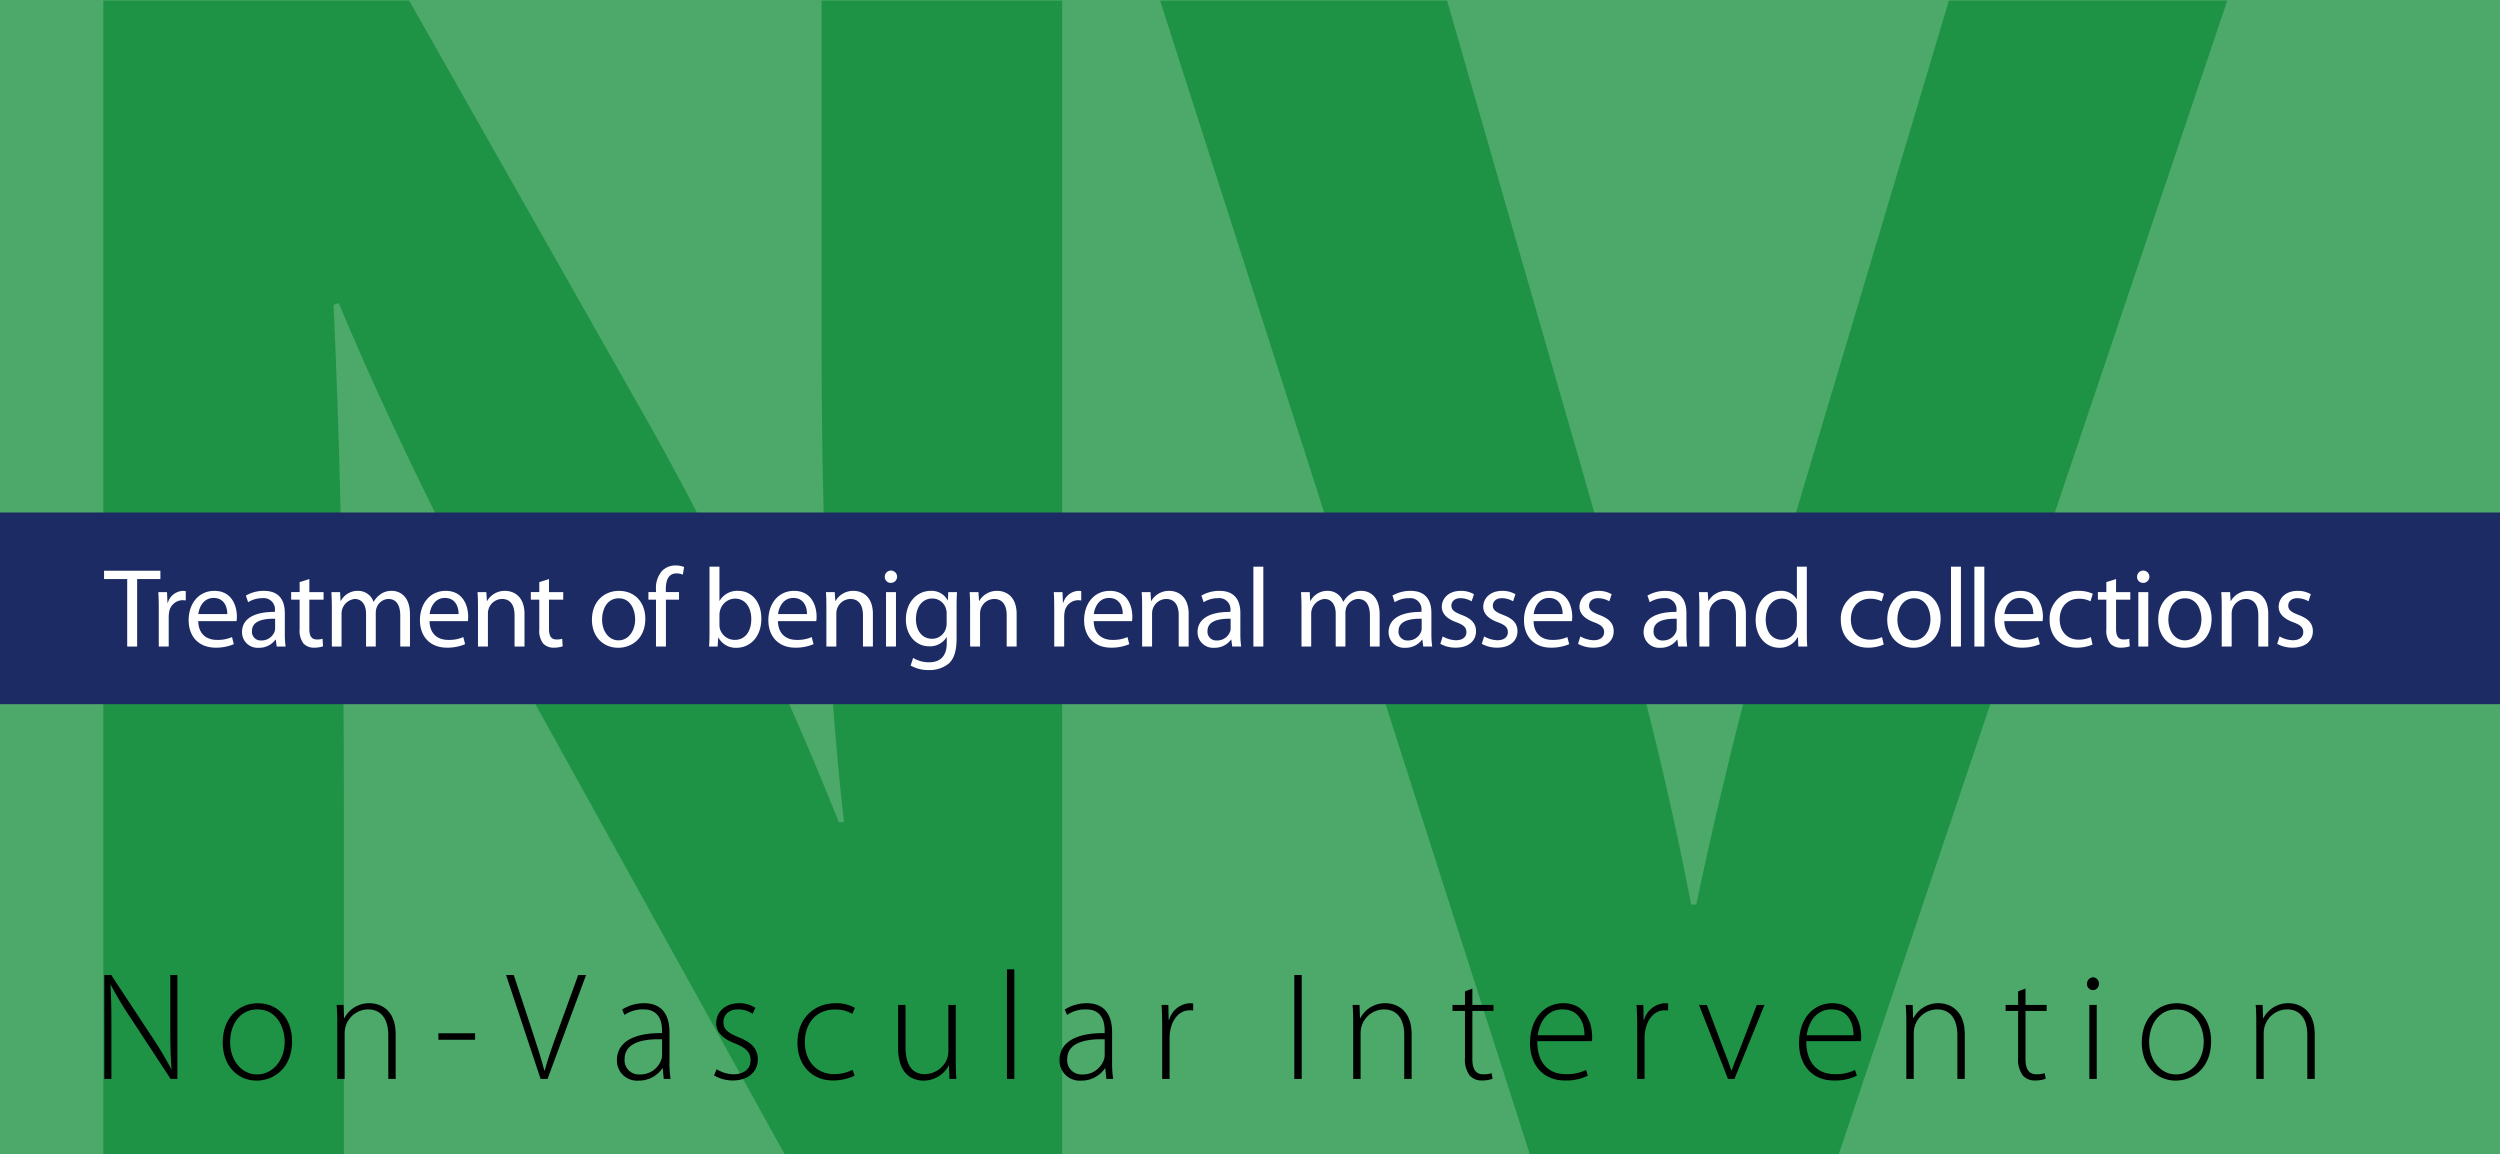 <?xml version="1.0" encoding="UTF-8"?> <svg xmlns="http://www.w3.org/2000/svg" xmlns:xlink="http://www.w3.org/1999/xlink" viewBox="0 0 600 277"><rect x="0" y="0" width="600" height="277" fill="#333333" stroke="none"/><defs><clipPath id="a"><rect width="600.167" height="277" fill="none"></rect></clipPath></defs><g clip-path="url(#a)"><path d="M470.9,0V115.52l44.764-18.327a1.448,1.448,0,0,1,1.09.001l44.658,18.459V0" fill="#877c55"></path></g><rect width="600" height="277" fill="#4ca96a"></rect><g clip-path="url(#a)"><path d="M24.79,278.129V.151H98.202L155.942,102.022a805.954,805.954,0,0,1,45.367,95.272h1.237c-4.124-36.707-5.361-74.238-5.361-115.893V.151h57.74V278.129H188.936L129.547,170.898c-16.497-29.695-34.644-65.577-48.254-98.159l-1.237.413c1.65,36.706,2.475,75.887,2.475,121.254v83.724Z" fill="#1f9345"></path><path d="M367.509,278.129,278.424.151h68.876l33.819,117.542c9.485,32.995,18.146,64.751,24.745,99.395h1.237c7.012-33.406,15.673-66.4,25.158-98.158L467.729.151H534.543L440.921,278.129Z" fill="#1f9345"></path></g><path d="M25.034,258.94V234.001h1.665L36.394,248.728a82.208,82.208,0,0,1,4.699,7.845l.074-.037c-.259-3.367-.296-6.217-.296-10.102V234.001h1.702v24.939H40.945l-9.51-14.505a86.222,86.222,0,0,1-4.847-8.066l-.074.037c.185,3.071.222,5.772.222,9.916v12.618Z"></path><path d="M61.59,259.348c-4.588,0-8.141-3.59-8.141-9.14,0-6.068,3.996-9.436,8.399-9.436,4.921,0,8.252,3.7,8.252,9.14,0,6.586-4.551,9.436-8.474,9.436Zm.111-1.48c3.7,0,6.624-3.33,6.624-7.882,0-3.256-1.813-7.733-6.512-7.733-4.552,0-6.586,4.033-6.586,7.845,0,4.44,2.812,7.771,6.438,7.771Z"></path><path d="M80.94,245.435c0-1.628-.037-2.85-.148-4.256h1.665l.111,3.183h.074a6.679,6.679,0,0,1,6.105-3.589c1.702,0,6.216.851,6.216,7.512v10.656H93.188V248.432c0-3.256-1.258-6.18-4.921-6.18a5.698,5.698,0,0,0-5.329,4.107,6.29,6.29,0,0,0-.222,1.555v11.026H80.94Z"></path><path d="M114.019,247.987V249.542h-8.807V247.987Z"></path><path d="M129.743,258.94,121.455,234.001h1.85L127.708,247.358c1.184,3.627,2.22,6.771,2.923,9.547h.111c.74-2.812,1.887-6.031,3.182-9.547L138.772,234.001h1.887l-9.25,24.939Z"></path><path d="M160.675,254.722a26.681,26.681,0,0,0,.259,4.219h-1.628l-.259-2.553h-.074a6.787,6.787,0,0,1-5.698,2.96,4.826,4.826,0,0,1-5.218-4.885c0-4.107,3.589-6.586,10.842-6.513v-.48c0-1.739-.333-5.255-4.551-5.218a7.753,7.753,0,0,0-4.477,1.332l-.555-1.295a9.816,9.816,0,0,1,5.217-1.517c5.144,0,6.143,3.848,6.143,6.993Zm-1.776-5.291c-3.885-.111-8.991.481-8.991,4.736a3.395,3.395,0,0,0,3.552,3.7,5.31,5.31,0,0,0,5.254-3.552,2.97,2.97,0,0,0,.185-1.073Z"></path><path d="M171.997,256.609a7.857,7.857,0,0,0,3.996,1.221c2.812,0,4.145-1.517,4.145-3.367,0-1.961-1.184-2.997-3.737-4.033-2.923-1.11-4.515-2.701-4.515-4.848,0-2.59,2.035-4.81,5.477-4.81a6.954,6.954,0,0,1,3.922,1.109l-.666,1.443a5.984,5.984,0,0,0-3.552-1.073c-2.257,0-3.441,1.443-3.441,3.071,0,1.851,1.258,2.627,3.663,3.627,2.886,1.146,4.588,2.59,4.588,5.291,0,3.034-2.368,5.069-5.994,5.069a8.728,8.728,0,0,1-4.515-1.221Z"></path><path d="M205.112,258.163a12.113,12.113,0,0,1-5.217,1.147c-5.106,0-8.511-3.737-8.511-9.065,0-5.662,3.848-9.473,9.14-9.473a9.093,9.093,0,0,1,4.662,1.109l-.629,1.443a7.971,7.971,0,0,0-4.181-1.036c-4.773,0-7.215,3.626-7.215,7.808,0,4.662,2.923,7.696,7.03,7.696a9.854,9.854,0,0,0,4.44-1.036Z"></path><path d="M229.384,254.611c0,1.554.037,2.96.148,4.329h-1.665l-.111-3.183h-.074a6.826,6.826,0,0,1-6.068,3.59c-2.257,0-6.068-1.147-6.068-7.845V241.179h1.776v9.991c0,3.849,1.184,6.623,4.699,6.623a5.873,5.873,0,0,0,5.254-3.589,6.388,6.388,0,0,0,.333-1.961V241.179h1.776Z"></path><path d="M241.667,232.632h1.776v26.309H241.667Z"></path><path d="M266.901,254.722a26.681,26.681,0,0,0,.259,4.219h-1.628l-.259-2.553h-.074a6.787,6.787,0,0,1-5.698,2.96,4.826,4.826,0,0,1-5.218-4.885c0-4.107,3.589-6.586,10.842-6.513v-.48c0-1.739-.333-5.255-4.551-5.218a7.753,7.753,0,0,0-4.477,1.332l-.555-1.295a9.816,9.816,0,0,1,5.217-1.517c5.144,0,6.143,3.848,6.143,6.993Zm-1.776-5.291c-3.885-.111-8.991.481-8.991,4.736a3.395,3.395,0,0,0,3.552,3.7,5.31,5.31,0,0,0,5.254-3.552,2.969,2.969,0,0,0,.185-1.073Z"></path><path d="M278.925,246.508c0-1.776-.037-3.59-.148-5.329h1.628l.074,3.59h.111a5.471,5.471,0,0,1,5.032-3.996,4.664,4.664,0,0,1,.74.073v1.666a5.988,5.988,0,0,0-.851-.037c-2.442,0-4.182,2.108-4.663,4.958a8.343,8.343,0,0,0-.148,1.702v9.806H278.925Z"></path><path d="M312.41,234.001v24.939h-1.776V234.001Z"></path><path d="M324.768,245.435c0-1.628-.037-2.85-.147-4.256h1.665l.11,3.183h.074a6.679,6.679,0,0,1,6.105-3.589c1.702,0,6.217.851,6.217,7.512v10.656h-1.776V248.432c0-3.256-1.258-6.18-4.922-6.18a5.698,5.698,0,0,0-5.328,4.107,6.314,6.314,0,0,0-.222,1.555v11.026h-1.776Z"></path><path d="M353.368,237.257v3.922h5.069v1.443h-5.069V254.167c0,2.257.703,3.663,2.59,3.663a6.592,6.592,0,0,0,2.035-.259l.223,1.332a7.031,7.031,0,0,1-2.479.407,3.776,3.776,0,0,1-3.034-1.221,6.486,6.486,0,0,1-1.11-4.256V242.622h-2.997v-1.443h2.997v-3.256Z"></path><path d="M368.944,249.875c0,5.661,3.108,7.918,6.771,7.918a10.316,10.316,0,0,0,4.922-.999l.444,1.369a11.72,11.72,0,0,1-5.588,1.147c-5.106,0-8.288-3.7-8.288-8.918,0-5.92,3.403-9.62,7.992-9.62,5.81,0,6.919,5.477,6.919,8.029a4.607,4.607,0,0,1-.073,1.073Zm11.323-1.406c.037-2.479-.999-6.217-5.291-6.217-3.923,0-5.588,3.479-5.921,6.217Z"></path><path d="M392.92,246.508c0-1.776-.037-3.59-.147-5.329h1.628l.074,3.59h.11a5.473,5.473,0,0,1,5.032-3.996,4.647,4.647,0,0,1,.74.073v1.666a5.977,5.977,0,0,0-.851-.037c-2.442,0-4.182,2.108-4.662,4.958a8.307,8.307,0,0,0-.148,1.702v9.806h-1.776Z"></path><path d="M409.645,241.179l4.145,11.027c.702,1.739,1.258,3.219,1.738,4.736h.074c.481-1.48,1.147-3.034,1.813-4.736l4.218-11.027h1.851l-7.216,17.762h-1.554l-6.957-17.762Z"></path><path d="M433.509,249.875c0,5.661,3.108,7.918,6.771,7.918a10.316,10.316,0,0,0,4.922-.999l.444,1.369a11.72,11.72,0,0,1-5.588,1.147c-5.106,0-8.288-3.7-8.288-8.918,0-5.92,3.403-9.62,7.992-9.62,5.81,0,6.919,5.477,6.919,8.029a4.607,4.607,0,0,1-.073,1.073Zm11.323-1.406c.037-2.479-.999-6.217-5.291-6.217-3.923,0-5.588,3.479-5.921,6.217Z"></path><path d="M457.521,245.435c0-1.628-.037-2.85-.147-4.256h1.665l.11,3.183h.074a6.679,6.679,0,0,1,6.105-3.589c1.702,0,6.217.851,6.217,7.512v10.656h-1.776V248.432c0-3.256-1.258-6.18-4.922-6.18a5.698,5.698,0,0,0-5.328,4.107,6.314,6.314,0,0,0-.222,1.555v11.026h-1.776Z"></path><path d="M486.123,237.257v3.922h5.069v1.443h-5.069V254.167c0,2.257.703,3.663,2.59,3.663a6.592,6.592,0,0,0,2.035-.259l.223,1.332a7.031,7.031,0,0,1-2.479.407,3.776,3.776,0,0,1-3.034-1.221,6.486,6.486,0,0,1-1.11-4.256V242.622h-2.997v-1.443h2.997v-3.256Z"></path><path d="M502.255,237.627a1.426,1.426,0,0,1-1.369-1.518,1.519,1.519,0,0,1,1.443-1.554,1.466,1.466,0,0,1,1.405,1.554A1.439,1.439,0,0,1,502.292,237.627Zm-.814,21.313V241.179h1.776v17.762Z"></path><path d="M522.16,259.348c-4.588,0-8.14-3.59-8.14-9.14,0-6.068,3.996-9.436,8.399-9.436,4.921,0,8.251,3.7,8.251,9.14,0,6.586-4.551,9.436-8.474,9.436Zm.111-1.48c3.7,0,6.624-3.33,6.624-7.882,0-3.256-1.813-7.733-6.513-7.733-4.552,0-6.587,4.033-6.587,7.845,0,4.44,2.812,7.771,6.438,7.771Z"></path><path d="M541.511,245.435c0-1.628-.037-2.85-.147-4.256h1.665l.11,3.183h.074a6.679,6.679,0,0,1,6.105-3.589c1.702,0,6.217.851,6.217,7.512v10.656h-1.776V248.432c0-3.256-1.258-6.18-4.922-6.18a5.698,5.698,0,0,0-5.328,4.107,6.314,6.314,0,0,0-.222,1.555v11.026h-1.776Z"></path><rect y="123" width="600" height="46" fill="#1d2b65"></rect><path d="M30.528,138.973H24.973v-1.998H38.495v1.998H32.913V155.169H30.528Z" fill="#fff"></path><path d="M38.105,146.181c0-1.539-.027-2.861-.108-4.076H40.084l.108,2.564h.082a3.963,3.963,0,0,1,3.658-2.861,4.977,4.977,0,0,1,.65.054v2.24a6.961,6.961,0,0,0-.813-.054,3.337,3.337,0,0,0-3.198,3.023,7.328,7.328,0,0,0-.081,1.106V155.169H38.105Z" fill="#fff"></path><path d="M47.58,149.068c.055,3.186,2.087,4.508,4.472,4.508a8.56,8.56,0,0,0,3.631-.675l.434,1.701a10.723,10.723,0,0,1-4.39.836c-4.011,0-6.45-2.672-6.45-6.586,0-3.94,2.358-7.045,6.179-7.045,4.282,0,5.393,3.752,5.393,6.154a5.762,5.762,0,0,1-.082,1.106Zm6.965-1.7c.027-1.512-.623-3.86-3.279-3.86-2.438,0-3.469,2.214-3.658,3.86Z" fill="#fff"></path><path d="M68.358,152.038a21.791,21.791,0,0,0,.19,3.131H66.407l-.217-1.646H66.108a4.852,4.852,0,0,1-4.011,1.943,3.73,3.73,0,0,1-4.011-3.752c0-3.158,2.818-4.886,7.886-4.858V146.585a2.687,2.687,0,0,0-2.981-3.022,6.335,6.335,0,0,0-3.441.972l-.542-1.593a8.518,8.518,0,0,1,4.336-1.134c4.038,0,5.013,2.727,5.013,5.345ZM66.027,148.502c-2.602-.055-5.556.404-5.556,2.942a2.085,2.085,0,0,0,2.223,2.267,3.309,3.309,0,0,0,3.225-2.186,2.441,2.441,0,0,0,.108-.756Z" fill="#fff"></path><path d="M74.242,138.973v3.131h3.415v1.809h-3.415v7.018c0,1.62.461,2.538,1.789,2.538a4.485,4.485,0,0,0,1.382-.162l.108,1.809a6.525,6.525,0,0,1-2.114.323,3.412,3.412,0,0,1-2.575-.998,5.091,5.091,0,0,1-.921-3.429v-7.099H69.879v-1.809h2.033v-2.402Z" fill="#fff"></path><path d="M79.642,145.641c0-1.377-.055-2.456-.108-3.536h2.086L81.728,144.21h.082a4.535,4.535,0,0,1,4.146-2.402,3.868,3.868,0,0,1,3.686,2.618h.054a5.15,5.15,0,0,1,1.49-1.7,4.412,4.412,0,0,1,2.873-.918c1.761,0,4.336,1.134,4.336,5.668V155.169H96.063v-7.396c0-2.537-.948-4.021-2.845-4.021a3.131,3.131,0,0,0-2.845,2.133,4.187,4.187,0,0,0-.19,1.188V155.169H87.853v-7.854c0-2.079-.921-3.563-2.737-3.563a3.542,3.542,0,0,0-3.144,3.536V155.169H79.642Z" fill="#fff"></path><path d="M103.093,149.068c.054,3.186,2.086,4.508,4.471,4.508a8.559,8.559,0,0,0,3.631-.675l.434,1.701a10.723,10.723,0,0,1-4.39.836c-4.011,0-6.45-2.672-6.45-6.586,0-3.94,2.357-7.045,6.179-7.045,4.282,0,5.393,3.752,5.393,6.154a5.77,5.77,0,0,1-.081,1.106Zm6.964-1.7c.027-1.512-.624-3.86-3.279-3.86-2.439,0-3.469,2.214-3.659,3.86Z" fill="#fff"></path><path d="M114.714,145.641c0-1.377-.027-2.456-.108-3.536h2.113l.136,2.133h.054a4.861,4.861,0,0,1,4.336-2.43c1.816,0,4.634,1.08,4.634,5.561V155.169h-2.385V147.638c0-2.105-.786-3.887-3.035-3.887a3.439,3.439,0,0,0-3.198,2.43,3.519,3.519,0,0,0-.162,1.106V155.169h-2.385Z" fill="#fff"></path><path d="M131.76,138.973v3.131h3.415v1.809h-3.415v7.018c0,1.62.461,2.538,1.789,2.538a4.485,4.485,0,0,0,1.382-.162l.108,1.809a6.525,6.525,0,0,1-2.114.323,3.412,3.412,0,0,1-2.575-.998,5.091,5.091,0,0,1-.921-3.429v-7.099H127.397v-1.809h2.033v-2.402Z" fill="#fff"></path><path d="M148.346,155.466c-3.523,0-6.287-2.591-6.287-6.721,0-4.373,2.899-6.938,6.504-6.938,3.767,0,6.314,2.727,6.314,6.694,0,4.858-3.388,6.964-6.504,6.964Zm.108-1.781c2.276,0,3.983-2.133,3.983-5.102,0-2.214-1.111-4.994-3.929-4.994-2.792,0-4.011,2.592-4.011,5.075,0,2.861,1.626,5.021,3.929,5.021Z" fill="#fff"></path><path d="M157.437,155.169V143.913h-1.816v-1.809h1.816v-.621a6.158,6.158,0,0,1,1.544-4.562,4.554,4.554,0,0,1,3.17-1.215,5.432,5.432,0,0,1,2.033.378l-.298,1.835a3.716,3.716,0,0,0-1.544-.297c-2.005,0-2.547,1.782-2.547,3.779v.702h3.171v1.809h-3.144V155.169Z" fill="#fff"></path><path d="M170.282,136.004H172.667v8.179h.054a4.872,4.872,0,0,1,4.472-2.375c3.252,0,5.528,2.699,5.528,6.64,0,4.697-2.981,7.019-5.908,7.019a4.703,4.703,0,0,1-4.39-2.456h-.054l-.135,2.159h-2.06c.081-.891.108-2.214.108-3.374Zm2.385,13.929a4.443,4.443,0,0,0,.081.863,3.701,3.701,0,0,0,3.577,2.78c2.521,0,3.983-2.024,3.983-5.021,0-2.646-1.354-4.886-3.902-4.886a3.776,3.776,0,0,0-3.604,2.915,3.702,3.702,0,0,0-.135.999Z" fill="#fff"></path><path d="M186.71,149.068c.055,3.186,2.087,4.508,4.472,4.508a8.56,8.56,0,0,0,3.631-.675l.434,1.701a10.723,10.723,0,0,1-4.39.836c-4.011,0-6.45-2.672-6.45-6.586,0-3.94,2.358-7.045,6.179-7.045,4.282,0,5.393,3.752,5.393,6.154a5.762,5.762,0,0,1-.082,1.106Zm6.965-1.7c.027-1.512-.623-3.86-3.279-3.86-2.438,0-3.469,2.214-3.658,3.86Z" fill="#fff"></path><path d="M198.331,145.641c0-1.377-.027-2.456-.108-3.536h2.114l.135,2.133h.054a4.861,4.861,0,0,1,4.336-2.43c1.815,0,4.634,1.08,4.634,5.561V155.169h-2.385V147.638c0-2.105-.786-3.887-3.035-3.887a3.438,3.438,0,0,0-3.197,2.43,3.518,3.518,0,0,0-.163,1.106V155.169h-2.385Z" fill="#fff"></path><path d="M213.785,139.891a1.415,1.415,0,0,1-1.437-1.457,1.477,1.477,0,1,1,1.463,1.457ZM212.646,155.169V142.104h2.385V155.169Z" fill="#fff"></path><path d="M229.581,153.253c0,3.022-.623,4.831-1.87,5.992a7.228,7.228,0,0,1-4.796,1.565,8.488,8.488,0,0,1-4.363-1.08l.596-1.835a7.165,7.165,0,0,0,3.848,1.053c2.439,0,4.228-1.269,4.228-4.589v-1.431h-.054a4.654,4.654,0,0,1-4.173,2.187c-3.252,0-5.583-2.754-5.583-6.397,0-4.427,2.9-6.91,5.935-6.91a4.348,4.348,0,0,1,4.092,2.268h.054l.082-1.971h2.113c-.081.918-.108,1.997-.108,3.563Zm-2.385-6.02a3.299,3.299,0,0,0-.135-1.053,3.402,3.402,0,0,0-3.333-2.538c-2.276,0-3.902,1.917-3.902,4.967,0,2.538,1.328,4.697,3.875,4.697a3.427,3.427,0,0,0,3.306-2.457,3.874,3.874,0,0,0,.189-1.269Z" fill="#fff"></path><path d="M232.826,145.641c0-1.377-.027-2.456-.108-3.536H234.832l.135,2.133h.054a4.861,4.861,0,0,1,4.336-2.43c1.815,0,4.634,1.08,4.634,5.561V155.169h-2.385V147.638c0-2.105-.786-3.887-3.035-3.887a3.438,3.438,0,0,0-3.197,2.43,3.518,3.518,0,0,0-.163,1.106V155.169h-2.385Z" fill="#fff"></path><path d="M253.017,146.181c0-1.539-.027-2.861-.108-4.076h2.087l.108,2.564h.081a3.964,3.964,0,0,1,3.659-2.861,4.984,4.984,0,0,1,.65.054v2.24a6.954,6.954,0,0,0-.813-.054,3.337,3.337,0,0,0-3.198,3.023,7.327,7.327,0,0,0-.082,1.106V155.169H253.017Z" fill="#fff"></path><path d="M262.491,149.068c.055,3.186,2.087,4.508,4.472,4.508a8.56,8.56,0,0,0,3.631-.675l.434,1.701a10.723,10.723,0,0,1-4.39.836c-4.011,0-6.45-2.672-6.45-6.586,0-3.94,2.358-7.045,6.179-7.045,4.282,0,5.393,3.752,5.393,6.154a5.762,5.762,0,0,1-.082,1.106Zm6.965-1.7c.027-1.512-.623-3.86-3.279-3.86-2.438,0-3.469,2.214-3.658,3.86Z" fill="#fff"></path><path d="M274.112,145.641c0-1.377-.027-2.456-.108-3.536h2.114l.135,2.133h.054a4.861,4.861,0,0,1,4.336-2.43c1.815,0,4.634,1.08,4.634,5.561V155.169h-2.385V147.638c0-2.105-.786-3.887-3.035-3.887a3.438,3.438,0,0,0-3.197,2.43,3.518,3.518,0,0,0-.163,1.106V155.169H274.112Z" fill="#fff"></path><path d="M297.687,152.038a21.791,21.791,0,0,0,.19,3.131h-2.141l-.217-1.646h-.082a4.852,4.852,0,0,1-4.011,1.943,3.73,3.73,0,0,1-4.011-3.752c0-3.158,2.818-4.886,7.886-4.858V146.585a2.687,2.687,0,0,0-2.981-3.022,6.335,6.335,0,0,0-3.441.972l-.542-1.593a8.518,8.518,0,0,1,4.336-1.134c4.038,0,5.013,2.727,5.013,5.345Zm-2.331-3.536c-2.602-.055-5.556.404-5.556,2.942a2.085,2.085,0,0,0,2.223,2.267,3.309,3.309,0,0,0,3.225-2.186,2.441,2.441,0,0,0,.108-.756Z" fill="#fff"></path><path d="M300.814,136.004h2.385v19.165h-2.385Z" fill="#fff"></path><path d="M312.359,145.641c0-1.377-.055-2.456-.108-3.536h2.087l.107,2.105h.082a4.535,4.535,0,0,1,4.146-2.402,3.869,3.869,0,0,1,3.686,2.618h.054a5.15,5.15,0,0,1,1.49-1.7,4.412,4.412,0,0,1,2.873-.918c1.761,0,4.336,1.134,4.336,5.668V155.169h-2.331v-7.396c0-2.537-.948-4.021-2.846-4.021a3.131,3.131,0,0,0-2.845,2.133,4.187,4.187,0,0,0-.19,1.188V155.169h-2.33v-7.854c0-2.079-.922-3.563-2.737-3.563a3.54,3.54,0,0,0-3.144,3.536V155.169h-2.33Z" fill="#fff"></path><path d="M343.535,152.038a21.785,21.785,0,0,0,.19,3.131H341.584l-.217-1.646h-.081a4.852,4.852,0,0,1-4.011,1.943,3.73,3.73,0,0,1-4.011-3.752c0-3.158,2.818-4.886,7.886-4.858V146.585a2.687,2.687,0,0,0-2.98-3.022,6.336,6.336,0,0,0-3.441.972l-.542-1.593a8.518,8.518,0,0,1,4.336-1.134c4.038,0,5.013,2.727,5.013,5.345Zm-2.33-3.536c-2.602-.055-5.556.404-5.556,2.942a2.085,2.085,0,0,0,2.223,2.267,3.31,3.31,0,0,0,3.225-2.186,2.441,2.441,0,0,0,.108-.756Z" fill="#fff"></path><path d="M346.249,152.739a6.744,6.744,0,0,0,3.171.918c1.707,0,2.52-.837,2.52-1.943,0-1.134-.678-1.728-2.412-2.375-2.385-.864-3.495-2.16-3.495-3.698,0-2.105,1.734-3.833,4.525-3.833a6.108,6.108,0,0,1,3.198.81l-.569,1.7a5.386,5.386,0,0,0-2.683-.755c-1.41,0-2.168.81-2.168,1.781,0,1.079.758,1.565,2.466,2.24,2.249.837,3.441,1.971,3.441,3.914,0,2.321-1.815,3.94-4.878,3.94a7.51,7.51,0,0,1-3.686-.917Z" fill="#fff"></path><path d="M356.198,152.739a6.744,6.744,0,0,0,3.171.918c1.707,0,2.52-.837,2.52-1.943,0-1.134-.678-1.728-2.412-2.375-2.385-.864-3.495-2.16-3.495-3.698,0-2.105,1.734-3.833,4.525-3.833a6.108,6.108,0,0,1,3.198.81l-.569,1.7a5.386,5.386,0,0,0-2.683-.755c-1.41,0-2.168.81-2.168,1.781,0,1.079.758,1.565,2.466,2.24,2.249.837,3.441,1.971,3.441,3.914,0,2.321-1.815,3.94-4.878,3.94a7.51,7.51,0,0,1-3.686-.917Z" fill="#fff"></path><path d="M368.063,149.068c.055,3.186,2.087,4.508,4.472,4.508a8.558,8.558,0,0,0,3.631-.675l.434,1.701a10.719,10.719,0,0,1-4.39.836c-4.011,0-6.45-2.672-6.45-6.586,0-3.94,2.358-7.045,6.18-7.045,4.281,0,5.393,3.752,5.393,6.154a5.715,5.715,0,0,1-.082,1.106Zm6.965-1.7c.027-1.512-.623-3.86-3.279-3.86-2.438,0-3.469,2.214-3.658,3.86Z" fill="#fff"></path><path d="M379.292,152.739a6.744,6.744,0,0,0,3.171.918c1.707,0,2.52-.837,2.52-1.943,0-1.134-.678-1.728-2.412-2.375-2.385-.864-3.495-2.16-3.495-3.698,0-2.105,1.734-3.833,4.525-3.833a6.108,6.108,0,0,1,3.198.81l-.569,1.7a5.387,5.387,0,0,0-2.683-.755c-1.41,0-2.168.81-2.168,1.781,0,1.079.758,1.565,2.466,2.24,2.249.837,3.441,1.971,3.441,3.914,0,2.321-1.815,3.94-4.878,3.94a7.51,7.51,0,0,1-3.686-.917Z" fill="#fff"></path><path d="M404.74,152.038a21.796,21.796,0,0,0,.189,3.131h-2.141l-.217-1.646h-.082a4.852,4.852,0,0,1-4.011,1.943,3.73,3.73,0,0,1-4.011-3.752c0-3.158,2.818-4.886,7.887-4.858V146.585a2.688,2.688,0,0,0-2.981-3.022,6.334,6.334,0,0,0-3.441.972l-.542-1.593a8.518,8.518,0,0,1,4.336-1.134c4.037,0,5.014,2.727,5.014,5.345Zm-2.331-3.536c-2.602-.055-5.556.404-5.556,2.942a2.085,2.085,0,0,0,2.223,2.267,3.309,3.309,0,0,0,3.225-2.186,2.441,2.441,0,0,0,.108-.756Z" fill="#fff"></path><path d="M407.849,145.641c0-1.377-.027-2.456-.108-3.536h2.113l.136,2.133h.054a4.861,4.861,0,0,1,4.336-2.43c1.816,0,4.635,1.08,4.635,5.561V155.169h-2.385V147.638c0-2.105-.786-3.887-3.035-3.887a3.439,3.439,0,0,0-3.198,2.43,3.519,3.519,0,0,0-.162,1.106V155.169h-2.385Z" fill="#fff"></path><path d="M433.637,136.004v15.791c0,1.16.027,2.483.108,3.374h-2.141l-.108-2.268h-.055a4.809,4.809,0,0,1-4.443,2.564c-3.171,0-5.637-2.672-5.637-6.641-.027-4.372,2.709-7.018,5.88-7.018a4.366,4.366,0,0,1,3.957,1.971h.054v-7.774Zm-2.385,11.418a4.406,4.406,0,0,0-.108-1.025,3.509,3.509,0,0,0-3.441-2.727c-2.466,0-3.93,2.159-3.93,5.021,0,2.673,1.328,4.859,3.876,4.859a3.607,3.607,0,0,0,3.495-2.861,3.774,3.774,0,0,0,.108-.999Z" fill="#fff"></path><path d="M452.092,154.683a9.232,9.232,0,0,1-3.767.756c-3.956,0-6.53-2.672-6.53-6.667a6.672,6.672,0,0,1,7.045-6.964,7.522,7.522,0,0,1,3.307.702l-.542,1.808a5.864,5.864,0,0,0-2.765-.62c-3.008,0-4.634,2.24-4.634,4.939,0,3.023,1.951,4.886,4.553,4.886a6.849,6.849,0,0,0,2.927-.621Z" fill="#fff"></path><path d="M459.221,155.466c-3.522,0-6.287-2.591-6.287-6.721,0-4.373,2.9-6.938,6.504-6.938,3.768,0,6.314,2.727,6.314,6.694,0,4.858-3.387,6.964-6.504,6.964Zm.109-1.781c2.275,0,3.983-2.133,3.983-5.102,0-2.214-1.111-4.994-3.93-4.994-2.791,0-4.011,2.592-4.011,5.075,0,2.861,1.626,5.021,3.93,5.021Z" fill="#fff"></path><path d="M468.241,136.004H470.626v19.165h-2.385Z" fill="#fff"></path><path d="M473.854,136.004h2.385v19.165h-2.385Z" fill="#fff"></path><path d="M481.028,149.068c.055,3.186,2.087,4.508,4.472,4.508a8.558,8.558,0,0,0,3.631-.675l.434,1.701a10.719,10.719,0,0,1-4.39.836c-4.011,0-6.45-2.672-6.45-6.586,0-3.94,2.358-7.045,6.18-7.045,4.281,0,5.393,3.752,5.393,6.154a5.715,5.715,0,0,1-.082,1.106Zm6.965-1.7c.027-1.512-.623-3.86-3.279-3.86-2.438,0-3.469,2.214-3.658,3.86Z" fill="#fff"></path><path d="M502.209,154.683a9.241,9.241,0,0,1-3.768.756c-3.956,0-6.531-2.672-6.531-6.667a6.673,6.673,0,0,1,7.047-6.964,7.524,7.524,0,0,1,3.306.702l-.542,1.808a5.859,5.859,0,0,0-2.764-.62c-3.009,0-4.635,2.24-4.635,4.939,0,3.023,1.951,4.886,4.553,4.886a6.845,6.845,0,0,0,2.927-.621Z" fill="#fff"></path><path d="M507.854,138.973v3.131h3.415v1.809h-3.415v7.018c0,1.62.461,2.538,1.789,2.538a4.485,4.485,0,0,0,1.382-.162l.108,1.809a6.526,6.526,0,0,1-2.114.323,3.412,3.412,0,0,1-2.574-.998,5.091,5.091,0,0,1-.921-3.429v-7.099h-2.032v-1.809h2.032v-2.402Z" fill="#fff"></path><path d="M514.337,139.891a1.415,1.415,0,0,1-1.437-1.457,1.477,1.477,0,1,1,1.464,1.457ZM513.199,155.169V142.104H515.584V155.169Z" fill="#fff"></path><path d="M524.254,155.466c-3.523,0-6.287-2.591-6.287-6.721,0-4.373,2.899-6.938,6.504-6.938,3.767,0,6.313,2.727,6.313,6.694,0,4.858-3.388,6.964-6.504,6.964Zm.107-1.781c2.277,0,3.984-2.133,3.984-5.102,0-2.214-1.111-4.994-3.93-4.994-2.791,0-4.011,2.592-4.011,5.075,0,2.861,1.626,5.021,3.93,5.021Z" fill="#fff"></path><path d="M533.214,145.641c0-1.377-.027-2.456-.108-3.536h2.113l.136,2.133h.054a4.861,4.861,0,0,1,4.336-2.43c1.816,0,4.635,1.08,4.635,5.561V155.169h-2.385V147.638c0-2.105-.786-3.887-3.035-3.887a3.439,3.439,0,0,0-3.198,2.43,3.519,3.519,0,0,0-.162,1.106V155.169h-2.385Z" fill="#fff"></path><path d="M547.095,152.739a6.744,6.744,0,0,0,3.171.918c1.707,0,2.52-.837,2.52-1.943,0-1.134-.678-1.728-2.412-2.375-2.385-.864-3.495-2.16-3.495-3.698,0-2.105,1.734-3.833,4.525-3.833a6.108,6.108,0,0,1,3.198.81l-.569,1.7a5.387,5.387,0,0,0-2.683-.755c-1.41,0-2.168.81-2.168,1.781,0,1.079.758,1.565,2.466,2.24,2.249.837,3.441,1.971,3.441,3.914,0,2.321-1.815,3.94-4.878,3.94a7.51,7.51,0,0,1-3.686-.917Z" fill="#fff"></path></svg> 